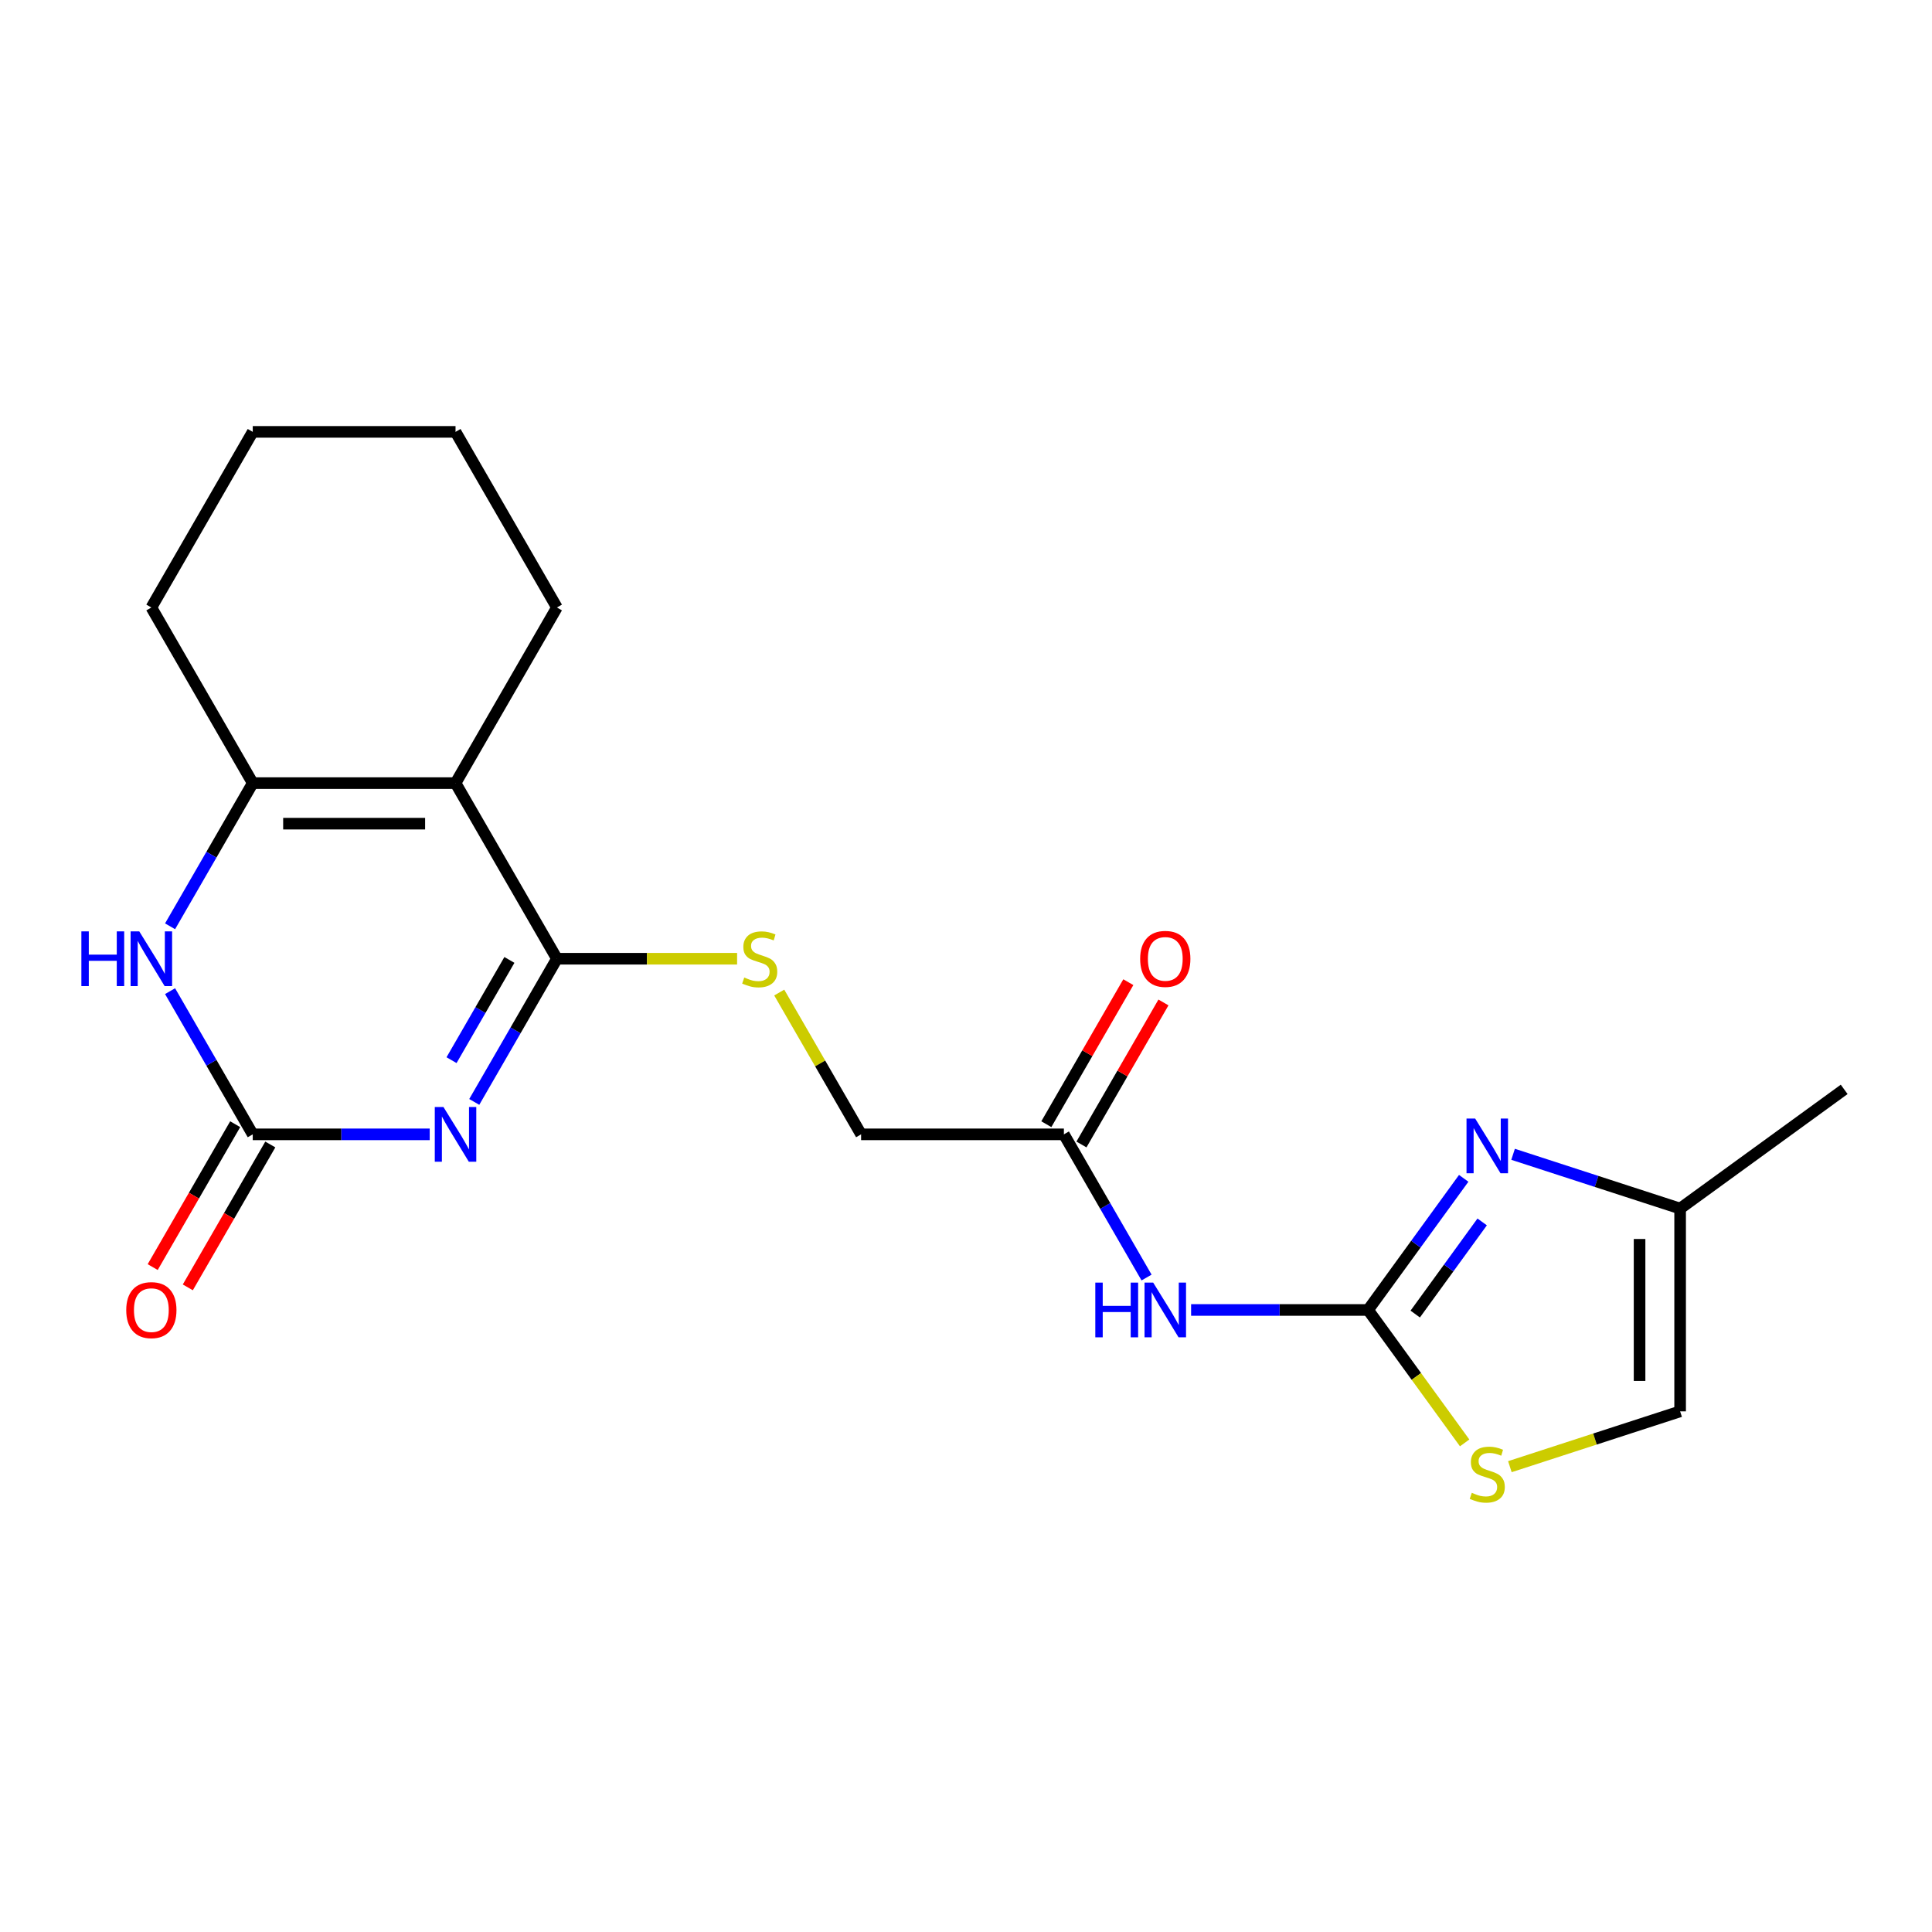 <?xml version='1.0' encoding='iso-8859-1'?>
<svg version='1.1' baseProfile='full'
              xmlns='http://www.w3.org/2000/svg'
                      xmlns:rdkit='http://www.rdkit.org/xml'
                      xmlns:xlink='http://www.w3.org/1999/xlink'
                  xml:space='preserve'
width='1000px' height='1000px' viewBox='0 0 1000 1000'>
<!-- END OF HEADER -->
<rect style='opacity:1.0;fill:#FFFFFF;stroke:none' width='1000' height='1000' x='0' y='0'> </rect>
<path class='bond-0' d='M 245.473,570.352 L 266.868,533.294' style='fill:none;fill-rule:evenodd;stroke:#0000FF;stroke-width:6px;stroke-linecap:butt;stroke-linejoin:miter;stroke-opacity:1' />
<path class='bond-0' d='M 266.868,533.294 L 288.264,496.237' style='fill:none;fill-rule:evenodd;stroke:#000000;stroke-width:6px;stroke-linecap:butt;stroke-linejoin:miter;stroke-opacity:1' />
<path class='bond-0' d='M 233.712,548.739 L 248.688,522.798' style='fill:none;fill-rule:evenodd;stroke:#0000FF;stroke-width:6px;stroke-linecap:butt;stroke-linejoin:miter;stroke-opacity:1' />
<path class='bond-0' d='M 248.688,522.798 L 263.665,496.858' style='fill:none;fill-rule:evenodd;stroke:#000000;stroke-width:6px;stroke-linecap:butt;stroke-linejoin:miter;stroke-opacity:1' />
<path class='bond-2' d='M 222.419,587.136 L 176.62,587.136' style='fill:none;fill-rule:evenodd;stroke:#0000FF;stroke-width:6px;stroke-linecap:butt;stroke-linejoin:miter;stroke-opacity:1' />
<path class='bond-2' d='M 176.62,587.136 L 130.821,587.136' style='fill:none;fill-rule:evenodd;stroke:#000000;stroke-width:6px;stroke-linecap:butt;stroke-linejoin:miter;stroke-opacity:1' />
<path class='bond-1' d='M 288.264,496.237 L 235.783,405.337' style='fill:none;fill-rule:evenodd;stroke:#000000;stroke-width:6px;stroke-linecap:butt;stroke-linejoin:miter;stroke-opacity:1' />
<path class='bond-9' d='M 288.264,496.237 L 334.892,496.237' style='fill:none;fill-rule:evenodd;stroke:#000000;stroke-width:6px;stroke-linecap:butt;stroke-linejoin:miter;stroke-opacity:1' />
<path class='bond-9' d='M 334.892,496.237 L 381.521,496.237' style='fill:none;fill-rule:evenodd;stroke:#CCCC00;stroke-width:6px;stroke-linecap:butt;stroke-linejoin:miter;stroke-opacity:1' />
<path class='bond-16' d='M 235.783,405.337 L 288.264,314.438' style='fill:none;fill-rule:evenodd;stroke:#000000;stroke-width:6px;stroke-linecap:butt;stroke-linejoin:miter;stroke-opacity:1' />
<path class='bond-21' d='M 235.783,405.337 L 130.821,405.337' style='fill:none;fill-rule:evenodd;stroke:#000000;stroke-width:6px;stroke-linecap:butt;stroke-linejoin:miter;stroke-opacity:1' />
<path class='bond-21' d='M 220.038,426.33 L 146.565,426.33' style='fill:none;fill-rule:evenodd;stroke:#000000;stroke-width:6px;stroke-linecap:butt;stroke-linejoin:miter;stroke-opacity:1' />
<path class='bond-5' d='M 130.821,587.136 L 109.426,550.079' style='fill:none;fill-rule:evenodd;stroke:#000000;stroke-width:6px;stroke-linecap:butt;stroke-linejoin:miter;stroke-opacity:1' />
<path class='bond-5' d='M 109.426,550.079 L 88.031,513.021' style='fill:none;fill-rule:evenodd;stroke:#0000FF;stroke-width:6px;stroke-linecap:butt;stroke-linejoin:miter;stroke-opacity:1' />
<path class='bond-13' d='M 121.731,581.888 L 100.382,618.866' style='fill:none;fill-rule:evenodd;stroke:#000000;stroke-width:6px;stroke-linecap:butt;stroke-linejoin:miter;stroke-opacity:1' />
<path class='bond-13' d='M 100.382,618.866 L 79.033,655.844' style='fill:none;fill-rule:evenodd;stroke:#FF0000;stroke-width:6px;stroke-linecap:butt;stroke-linejoin:miter;stroke-opacity:1' />
<path class='bond-13' d='M 139.911,592.384 L 118.562,629.362' style='fill:none;fill-rule:evenodd;stroke:#000000;stroke-width:6px;stroke-linecap:butt;stroke-linejoin:miter;stroke-opacity:1' />
<path class='bond-13' d='M 118.562,629.362 L 97.213,666.34' style='fill:none;fill-rule:evenodd;stroke:#FF0000;stroke-width:6px;stroke-linecap:butt;stroke-linejoin:miter;stroke-opacity:1' />
<path class='bond-3' d='M 708.11,678.036 L 662.311,678.036' style='fill:none;fill-rule:evenodd;stroke:#000000;stroke-width:6px;stroke-linecap:butt;stroke-linejoin:miter;stroke-opacity:1' />
<path class='bond-3' d='M 662.311,678.036 L 616.513,678.036' style='fill:none;fill-rule:evenodd;stroke:#0000FF;stroke-width:6px;stroke-linecap:butt;stroke-linejoin:miter;stroke-opacity:1' />
<path class='bond-6' d='M 708.11,678.036 L 732.861,643.97' style='fill:none;fill-rule:evenodd;stroke:#000000;stroke-width:6px;stroke-linecap:butt;stroke-linejoin:miter;stroke-opacity:1' />
<path class='bond-6' d='M 732.861,643.97 L 757.611,609.904' style='fill:none;fill-rule:evenodd;stroke:#0000FF;stroke-width:6px;stroke-linecap:butt;stroke-linejoin:miter;stroke-opacity:1' />
<path class='bond-6' d='M 732.519,680.155 L 749.844,656.309' style='fill:none;fill-rule:evenodd;stroke:#000000;stroke-width:6px;stroke-linecap:butt;stroke-linejoin:miter;stroke-opacity:1' />
<path class='bond-6' d='M 749.844,656.309 L 767.169,632.463' style='fill:none;fill-rule:evenodd;stroke:#0000FF;stroke-width:6px;stroke-linecap:butt;stroke-linejoin:miter;stroke-opacity:1' />
<path class='bond-8' d='M 708.11,678.036 L 733.106,712.439' style='fill:none;fill-rule:evenodd;stroke:#000000;stroke-width:6px;stroke-linecap:butt;stroke-linejoin:miter;stroke-opacity:1' />
<path class='bond-8' d='M 733.106,712.439 L 758.101,746.842' style='fill:none;fill-rule:evenodd;stroke:#CCCC00;stroke-width:6px;stroke-linecap:butt;stroke-linejoin:miter;stroke-opacity:1' />
<path class='bond-4' d='M 130.821,405.337 L 109.426,442.395' style='fill:none;fill-rule:evenodd;stroke:#000000;stroke-width:6px;stroke-linecap:butt;stroke-linejoin:miter;stroke-opacity:1' />
<path class='bond-4' d='M 109.426,442.395 L 88.031,479.453' style='fill:none;fill-rule:evenodd;stroke:#0000FF;stroke-width:6px;stroke-linecap:butt;stroke-linejoin:miter;stroke-opacity:1' />
<path class='bond-17' d='M 130.821,405.337 L 78.34,314.438' style='fill:none;fill-rule:evenodd;stroke:#000000;stroke-width:6px;stroke-linecap:butt;stroke-linejoin:miter;stroke-opacity:1' />
<path class='bond-10' d='M 783.169,597.462 L 826.399,611.509' style='fill:none;fill-rule:evenodd;stroke:#0000FF;stroke-width:6px;stroke-linecap:butt;stroke-linejoin:miter;stroke-opacity:1' />
<path class='bond-10' d='M 826.399,611.509 L 869.63,625.555' style='fill:none;fill-rule:evenodd;stroke:#000000;stroke-width:6px;stroke-linecap:butt;stroke-linejoin:miter;stroke-opacity:1' />
<path class='bond-7' d='M 593.458,661.252 L 572.063,624.194' style='fill:none;fill-rule:evenodd;stroke:#0000FF;stroke-width:6px;stroke-linecap:butt;stroke-linejoin:miter;stroke-opacity:1' />
<path class='bond-7' d='M 572.063,624.194 L 550.668,587.136' style='fill:none;fill-rule:evenodd;stroke:#000000;stroke-width:6px;stroke-linecap:butt;stroke-linejoin:miter;stroke-opacity:1' />
<path class='bond-12' d='M 781.509,759.149 L 825.569,744.833' style='fill:none;fill-rule:evenodd;stroke:#CCCC00;stroke-width:6px;stroke-linecap:butt;stroke-linejoin:miter;stroke-opacity:1' />
<path class='bond-12' d='M 825.569,744.833 L 869.63,730.517' style='fill:none;fill-rule:evenodd;stroke:#000000;stroke-width:6px;stroke-linecap:butt;stroke-linejoin:miter;stroke-opacity:1' />
<path class='bond-15' d='M 403.331,513.741 L 424.519,550.439' style='fill:none;fill-rule:evenodd;stroke:#CCCC00;stroke-width:6px;stroke-linecap:butt;stroke-linejoin:miter;stroke-opacity:1' />
<path class='bond-15' d='M 424.519,550.439 L 445.706,587.136' style='fill:none;fill-rule:evenodd;stroke:#000000;stroke-width:6px;stroke-linecap:butt;stroke-linejoin:miter;stroke-opacity:1' />
<path class='bond-18' d='M 869.63,625.555 L 954.545,563.86' style='fill:none;fill-rule:evenodd;stroke:#000000;stroke-width:6px;stroke-linecap:butt;stroke-linejoin:miter;stroke-opacity:1' />
<path class='bond-23' d='M 869.63,625.555 L 869.63,730.517' style='fill:none;fill-rule:evenodd;stroke:#000000;stroke-width:6px;stroke-linecap:butt;stroke-linejoin:miter;stroke-opacity:1' />
<path class='bond-23' d='M 848.637,641.299 L 848.637,714.772' style='fill:none;fill-rule:evenodd;stroke:#000000;stroke-width:6px;stroke-linecap:butt;stroke-linejoin:miter;stroke-opacity:1' />
<path class='bond-11' d='M 550.668,587.136 L 445.706,587.136' style='fill:none;fill-rule:evenodd;stroke:#000000;stroke-width:6px;stroke-linecap:butt;stroke-linejoin:miter;stroke-opacity:1' />
<path class='bond-14' d='M 559.758,592.384 L 580.98,555.627' style='fill:none;fill-rule:evenodd;stroke:#000000;stroke-width:6px;stroke-linecap:butt;stroke-linejoin:miter;stroke-opacity:1' />
<path class='bond-14' d='M 580.98,555.627 L 602.202,518.869' style='fill:none;fill-rule:evenodd;stroke:#FF0000;stroke-width:6px;stroke-linecap:butt;stroke-linejoin:miter;stroke-opacity:1' />
<path class='bond-14' d='M 541.578,581.888 L 562.8,545.13' style='fill:none;fill-rule:evenodd;stroke:#000000;stroke-width:6px;stroke-linecap:butt;stroke-linejoin:miter;stroke-opacity:1' />
<path class='bond-14' d='M 562.8,545.13 L 584.022,508.373' style='fill:none;fill-rule:evenodd;stroke:#FF0000;stroke-width:6px;stroke-linecap:butt;stroke-linejoin:miter;stroke-opacity:1' />
<path class='bond-19' d='M 288.264,314.438 L 235.783,223.538' style='fill:none;fill-rule:evenodd;stroke:#000000;stroke-width:6px;stroke-linecap:butt;stroke-linejoin:miter;stroke-opacity:1' />
<path class='bond-20' d='M 78.34,314.438 L 130.821,223.538' style='fill:none;fill-rule:evenodd;stroke:#000000;stroke-width:6px;stroke-linecap:butt;stroke-linejoin:miter;stroke-opacity:1' />
<path class='bond-22' d='M 235.783,223.538 L 130.821,223.538' style='fill:none;fill-rule:evenodd;stroke:#000000;stroke-width:6px;stroke-linecap:butt;stroke-linejoin:miter;stroke-opacity:1' />
<path  class='atom-0' d='M 229.523 572.976
L 238.803 587.976
Q 239.723 589.456, 241.203 592.136
Q 242.683 594.816, 242.763 594.976
L 242.763 572.976
L 246.523 572.976
L 246.523 601.296
L 242.643 601.296
L 232.683 584.896
Q 231.523 582.976, 230.283 580.776
Q 229.083 578.576, 228.723 577.896
L 228.723 601.296
L 225.043 601.296
L 225.043 572.976
L 229.523 572.976
' fill='#0000FF'/>
<path  class='atom-6' d='M 42.12 482.077
L 45.96 482.077
L 45.96 494.117
L 60.44 494.117
L 60.44 482.077
L 64.28 482.077
L 64.28 510.397
L 60.44 510.397
L 60.44 497.317
L 45.96 497.317
L 45.96 510.397
L 42.12 510.397
L 42.12 482.077
' fill='#0000FF'/>
<path  class='atom-6' d='M 72.08 482.077
L 81.36 497.077
Q 82.28 498.557, 83.76 501.237
Q 85.24 503.917, 85.32 504.077
L 85.32 482.077
L 89.08 482.077
L 89.08 510.397
L 85.2 510.397
L 75.24 493.997
Q 74.08 492.077, 72.84 489.877
Q 71.64 487.677, 71.28 486.997
L 71.28 510.397
L 67.6 510.397
L 67.6 482.077
L 72.08 482.077
' fill='#0000FF'/>
<path  class='atom-7' d='M 763.545 578.96
L 772.825 593.96
Q 773.745 595.44, 775.225 598.12
Q 776.705 600.8, 776.785 600.96
L 776.785 578.96
L 780.545 578.96
L 780.545 607.28
L 776.665 607.28
L 766.705 590.88
Q 765.545 588.96, 764.305 586.76
Q 763.105 584.56, 762.745 583.88
L 762.745 607.28
L 759.065 607.28
L 759.065 578.96
L 763.545 578.96
' fill='#0000FF'/>
<path  class='atom-8' d='M 566.929 663.876
L 570.769 663.876
L 570.769 675.916
L 585.249 675.916
L 585.249 663.876
L 589.089 663.876
L 589.089 692.196
L 585.249 692.196
L 585.249 679.116
L 570.769 679.116
L 570.769 692.196
L 566.929 692.196
L 566.929 663.876
' fill='#0000FF'/>
<path  class='atom-8' d='M 596.889 663.876
L 606.169 678.876
Q 607.089 680.356, 608.569 683.036
Q 610.049 685.716, 610.129 685.876
L 610.129 663.876
L 613.889 663.876
L 613.889 692.196
L 610.009 692.196
L 600.049 675.796
Q 598.889 673.876, 597.649 671.676
Q 596.449 669.476, 596.089 668.796
L 596.089 692.196
L 592.409 692.196
L 592.409 663.876
L 596.889 663.876
' fill='#0000FF'/>
<path  class='atom-9' d='M 761.805 772.672
Q 762.125 772.792, 763.445 773.352
Q 764.765 773.912, 766.205 774.272
Q 767.685 774.592, 769.125 774.592
Q 771.805 774.592, 773.365 773.312
Q 774.925 771.992, 774.925 769.712
Q 774.925 768.152, 774.125 767.192
Q 773.365 766.232, 772.165 765.712
Q 770.965 765.192, 768.965 764.592
Q 766.445 763.832, 764.925 763.112
Q 763.445 762.392, 762.365 760.872
Q 761.325 759.352, 761.325 756.792
Q 761.325 753.232, 763.725 751.032
Q 766.165 748.832, 770.965 748.832
Q 774.245 748.832, 777.965 750.392
L 777.045 753.472
Q 773.645 752.072, 771.085 752.072
Q 768.325 752.072, 766.805 753.232
Q 765.285 754.352, 765.325 756.312
Q 765.325 757.832, 766.085 758.752
Q 766.885 759.672, 768.005 760.192
Q 769.165 760.712, 771.085 761.312
Q 773.645 762.112, 775.165 762.912
Q 776.685 763.712, 777.765 765.352
Q 778.885 766.952, 778.885 769.712
Q 778.885 773.632, 776.245 775.752
Q 773.645 777.832, 769.285 777.832
Q 766.765 777.832, 764.845 777.272
Q 762.965 776.752, 760.725 775.832
L 761.805 772.672
' fill='#CCCC00'/>
<path  class='atom-10' d='M 385.225 505.957
Q 385.545 506.077, 386.865 506.637
Q 388.185 507.197, 389.625 507.557
Q 391.105 507.877, 392.545 507.877
Q 395.225 507.877, 396.785 506.597
Q 398.345 505.277, 398.345 502.997
Q 398.345 501.437, 397.545 500.477
Q 396.785 499.517, 395.585 498.997
Q 394.385 498.477, 392.385 497.877
Q 389.865 497.117, 388.345 496.397
Q 386.865 495.677, 385.785 494.157
Q 384.745 492.637, 384.745 490.077
Q 384.745 486.517, 387.145 484.317
Q 389.585 482.117, 394.385 482.117
Q 397.665 482.117, 401.385 483.677
L 400.465 486.757
Q 397.065 485.357, 394.505 485.357
Q 391.745 485.357, 390.225 486.517
Q 388.705 487.637, 388.745 489.597
Q 388.745 491.117, 389.505 492.037
Q 390.305 492.957, 391.425 493.477
Q 392.585 493.997, 394.505 494.597
Q 397.065 495.397, 398.585 496.197
Q 400.105 496.997, 401.185 498.637
Q 402.305 500.237, 402.305 502.997
Q 402.305 506.917, 399.665 509.037
Q 397.065 511.117, 392.705 511.117
Q 390.185 511.117, 388.265 510.557
Q 386.385 510.037, 384.145 509.117
L 385.225 505.957
' fill='#CCCC00'/>
<path  class='atom-14' d='M 65.34 678.116
Q 65.34 671.316, 68.7 667.516
Q 72.06 663.716, 78.34 663.716
Q 84.62 663.716, 87.98 667.516
Q 91.34 671.316, 91.34 678.116
Q 91.34 684.996, 87.94 688.916
Q 84.54 692.796, 78.34 692.796
Q 72.1 692.796, 68.7 688.916
Q 65.34 685.036, 65.34 678.116
M 78.34 689.596
Q 82.66 689.596, 84.98 686.716
Q 87.34 683.796, 87.34 678.116
Q 87.34 672.556, 84.98 669.756
Q 82.66 666.916, 78.34 666.916
Q 74.02 666.916, 71.66 669.716
Q 69.34 672.516, 69.34 678.116
Q 69.34 683.836, 71.66 686.716
Q 74.02 689.596, 78.34 689.596
' fill='#FF0000'/>
<path  class='atom-15' d='M 590.149 496.317
Q 590.149 489.517, 593.509 485.717
Q 596.869 481.917, 603.149 481.917
Q 609.429 481.917, 612.789 485.717
Q 616.149 489.517, 616.149 496.317
Q 616.149 503.197, 612.749 507.117
Q 609.349 510.997, 603.149 510.997
Q 596.909 510.997, 593.509 507.117
Q 590.149 503.237, 590.149 496.317
M 603.149 507.797
Q 607.469 507.797, 609.789 504.917
Q 612.149 501.997, 612.149 496.317
Q 612.149 490.757, 609.789 487.957
Q 607.469 485.117, 603.149 485.117
Q 598.829 485.117, 596.469 487.917
Q 594.149 490.717, 594.149 496.317
Q 594.149 502.037, 596.469 504.917
Q 598.829 507.797, 603.149 507.797
' fill='#FF0000'/>
</svg>
